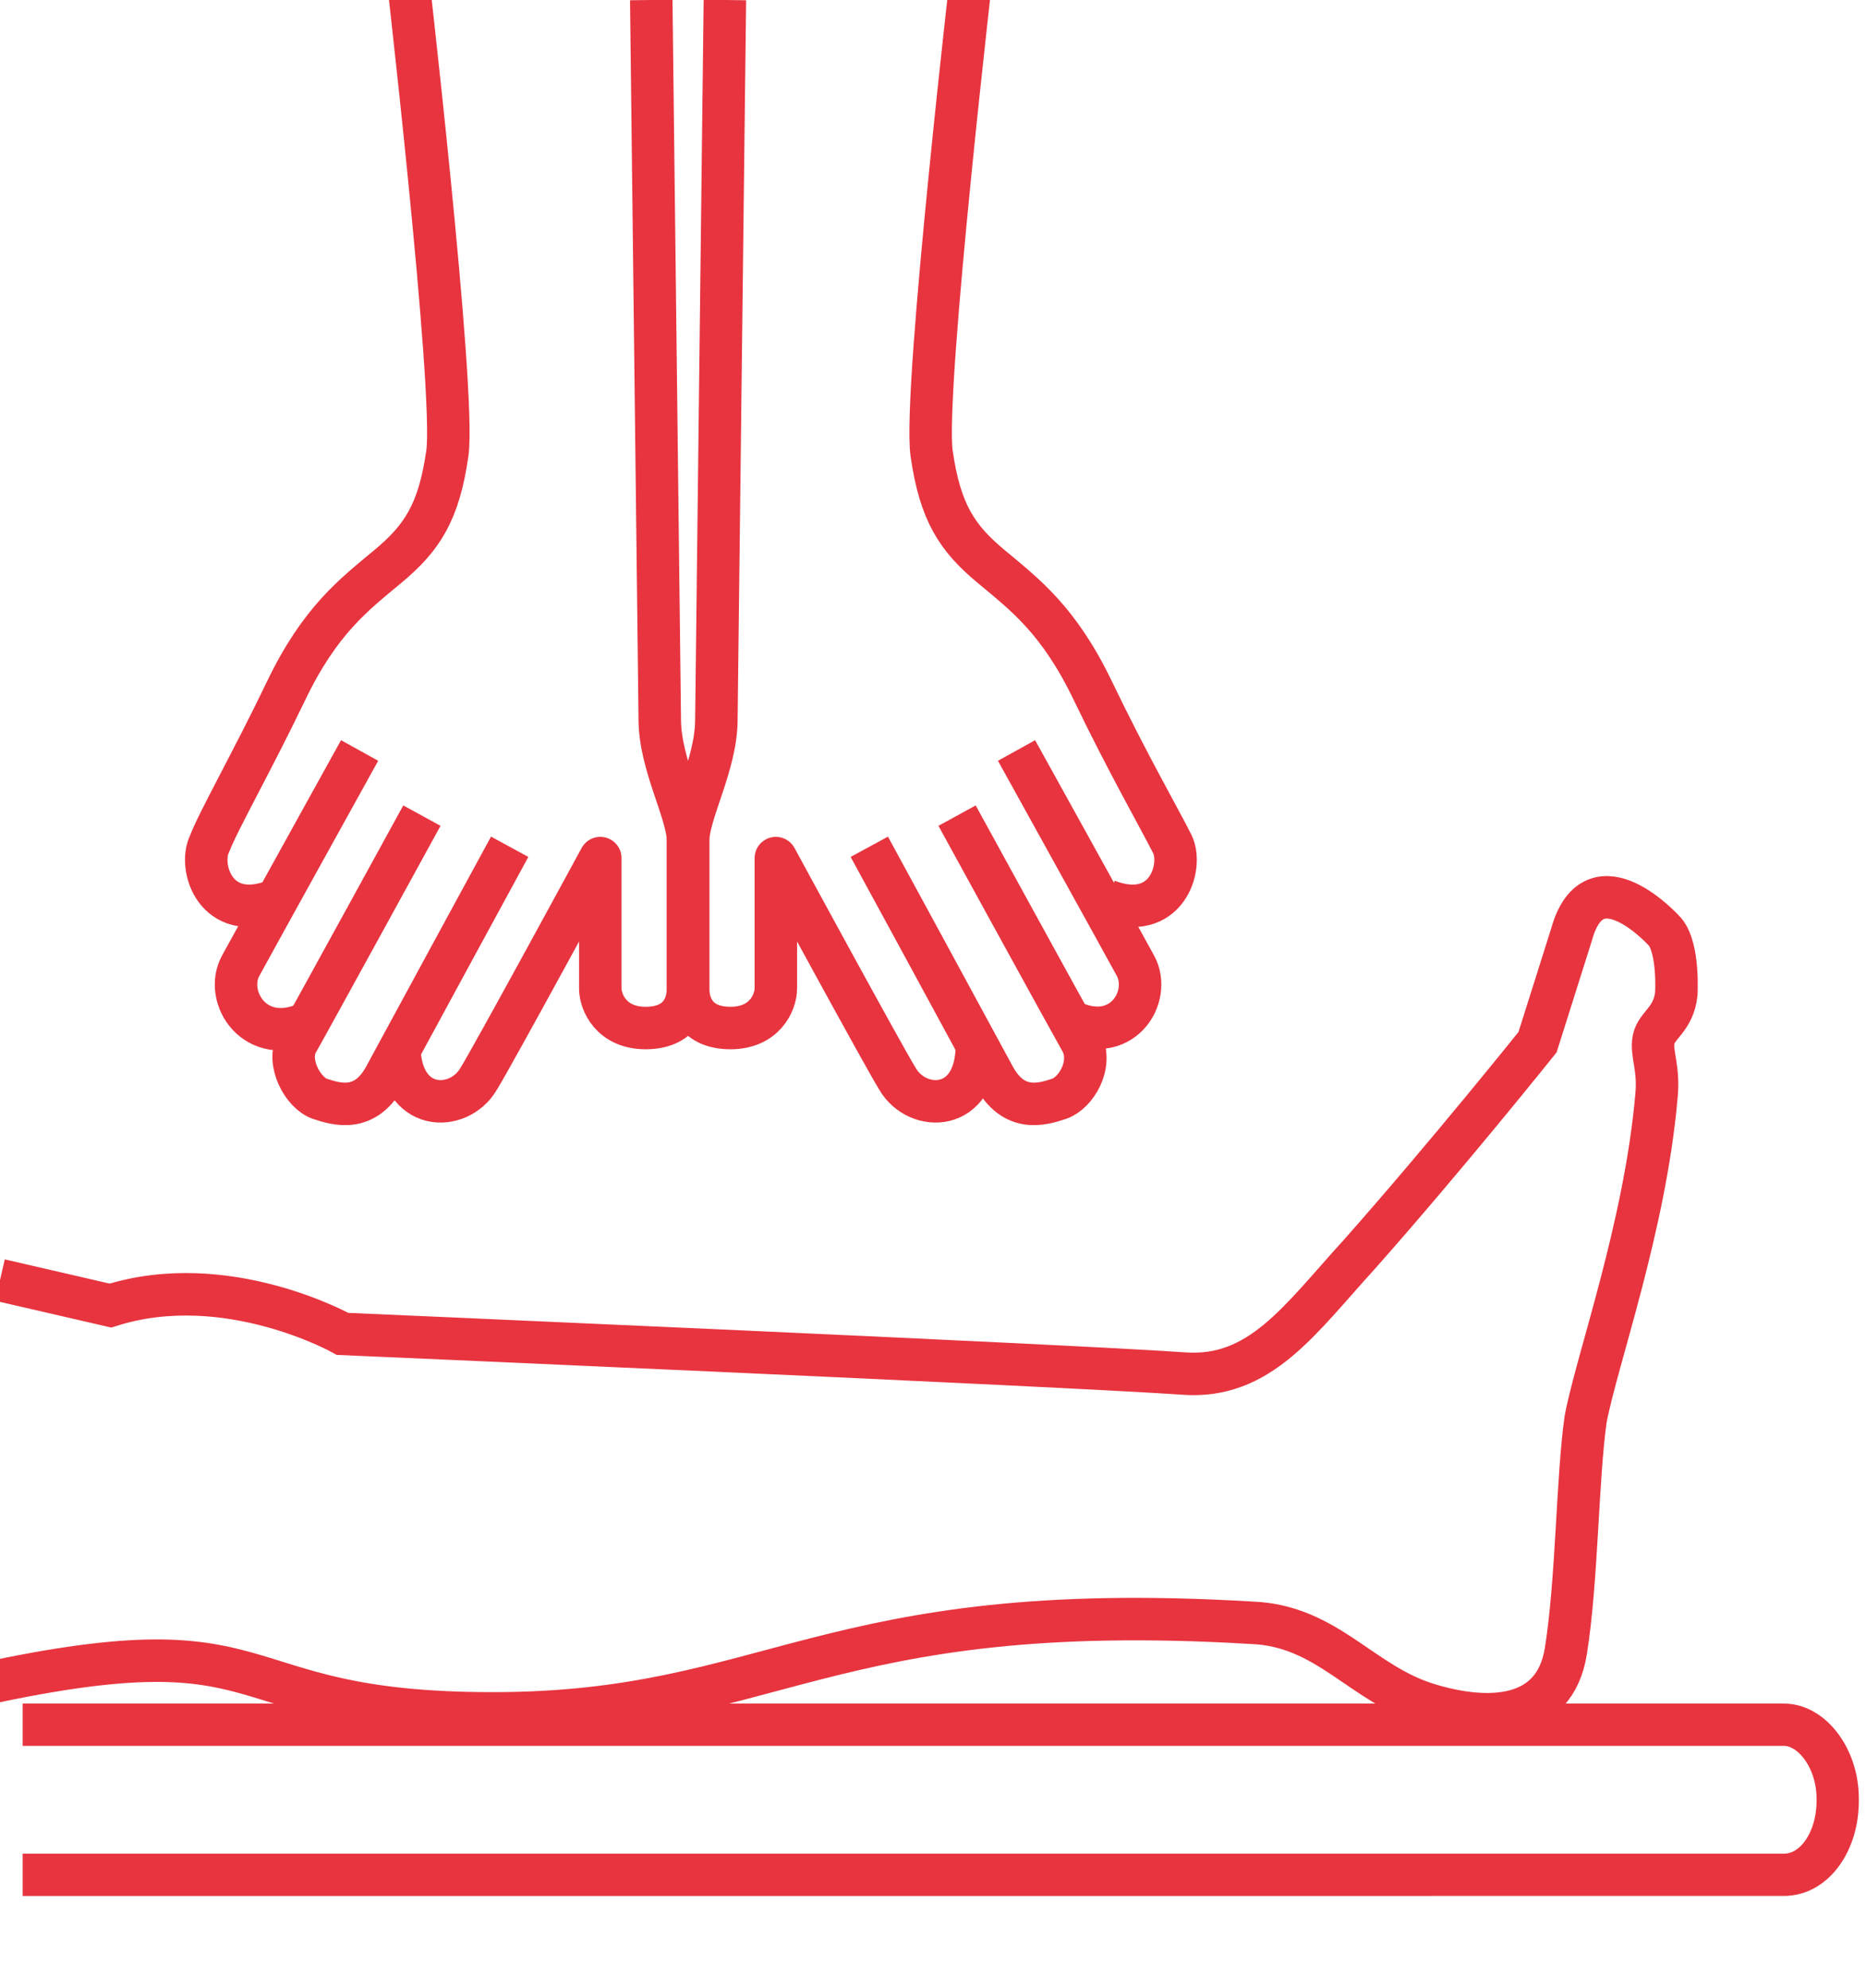 <?xml version="1.0" encoding="utf-8"?>
<!-- Generator: Adobe Illustrator 24.0.1, SVG Export Plug-In . SVG Version: 6.00 Build 0)  -->
<svg version="1.2" baseProfile="tiny" xmlns="http://www.w3.org/2000/svg" xmlns:xlink="http://www.w3.org/1999/xlink" x="0px"
	 y="0px" viewBox="0 0 65.9 70.2" xml:space="preserve">
<g id="Ebene_1">
</g>
<g id="Ebene_3">
	<path fill="none" stroke="#E7343F" stroke-width="1.493" stroke-miterlimit="10" d="M0.8,60.9H63c1,0,1.9,1.2,1.9,2.6v0.1
		c0,1.4-0.8,2.6-1.9,2.6H0.8"/>
	<path fill="none" stroke="#E7343F" stroke-width="1.5" stroke-linejoin="round" stroke-miterlimit="10" d="M34.4-1.7
		c0,0-1.8,15.5-1.5,17.7c0.3,2.1,0.9,3,2.1,4s2.4,1.9,3.6,4.4c1.2,2.5,2.4,4.6,2.8,5.4s-0.2,2.8-2.3,2"/>
	<path fill="none" stroke="#E7343F" stroke-width="1.5" stroke-linejoin="round" stroke-miterlimit="10" d="M35.9,26.5
		c0,0,3.6,6.5,4.2,7.6c0.6,1.1-0.5,2.9-2.4,1.9"/>
	<path fill="none" stroke="#E7343F" stroke-width="1.5" stroke-linejoin="round" stroke-miterlimit="10" d="M33.8,28.8
		c0,0,4,7.3,4.4,8c0.4,0.8-0.2,1.8-0.8,2c-0.6,0.2-1.6,0.5-2.3-0.8c-0.7-1.3-4.4-8.1-4.4-8.1"/>
	<path fill="none" stroke="#E7343F" stroke-width="1.5" stroke-linejoin="round" stroke-miterlimit="10" d="M25.6,0l-0.3,25.4
		c0,1.6-1,3.3-1,4.3s0,4.6,0,5.2s0.3,1.4,1.5,1.4c1.2,0,1.6-0.9,1.6-1.4c0-0.5,0-4.6,0-4.6s3.8,7,4.3,7.8c0.7,1.2,2.8,1.2,2.8-1.2"
		/>
	<path fill="none" stroke="#E7343F" stroke-width="1.5" stroke-linejoin="round" stroke-miterlimit="10" d="M14.3-1.7
		c0,0,1.8,15.5,1.5,17.7c-0.3,2.1-0.9,3-2.1,4s-2.4,1.9-3.6,4.4S7.7,29,7.4,29.8c-0.4,0.8,0.2,2.8,2.3,2"/>
	<path fill="none" stroke="#E7343F" stroke-width="1.5" stroke-linejoin="round" stroke-miterlimit="10" d="M12.7,26.5
		c0,0-3.6,6.5-4.2,7.6S9,37,10.9,36.1"/>
	<path fill="none" stroke="#E7343F" stroke-width="1.5" stroke-linejoin="round" stroke-miterlimit="10" d="M14.9,28.8
		c0,0-4,7.3-4.4,8s0.2,1.8,0.8,2c0.6,0.2,1.6,0.5,2.3-0.8c0.7-1.3,4.4-8.1,4.4-8.1"/>
	<path fill="none" stroke="#E7343F" stroke-width="1.5" stroke-linejoin="round" stroke-miterlimit="10" d="M23,0l0.3,25.4
		c0,1.6,1,3.3,1,4.3s0,4.6,0,5.2s-0.3,1.4-1.5,1.4c-1.2,0-1.6-0.9-1.6-1.4c0-0.5,0-4.6,0-4.6s-3.8,7-4.3,7.8
		c-0.7,1.2-2.8,1.2-2.8-1.2"/>
	<path fill="none" stroke="#E7343F" stroke-width="1.5" stroke-miterlimit="10" d="M0,45.2l3.9,0.9c4.1-1.3,8.2,1,8.2,1
		s25.4,1.1,29.7,1.4c2.7,0.2,4.1-1.9,6.2-4.2c3.1-3.5,6.3-7.5,6.3-7.5l1.2-3.8c0.8-2.9,3.3-0.1,3.3-0.1c0.5,0.6,0.4,2.2,0.4,2.2
		c-0.1,0.9-0.7,1.1-0.8,1.6c-0.1,0.5,0.2,1,0.1,2c-0.4,4.6-2.1,9.3-2.5,11.4c-0.3,2.1-0.3,5.7-0.7,8.2c-0.4,2.5-2.8,2.5-4.8,1.9
		c-2.4-0.7-3.6-2.8-6.3-2.9c-15.1-0.9-16.9,3.2-26.8,3.2S10.3,57-1.2,59.6"/>
</g>
</svg>
